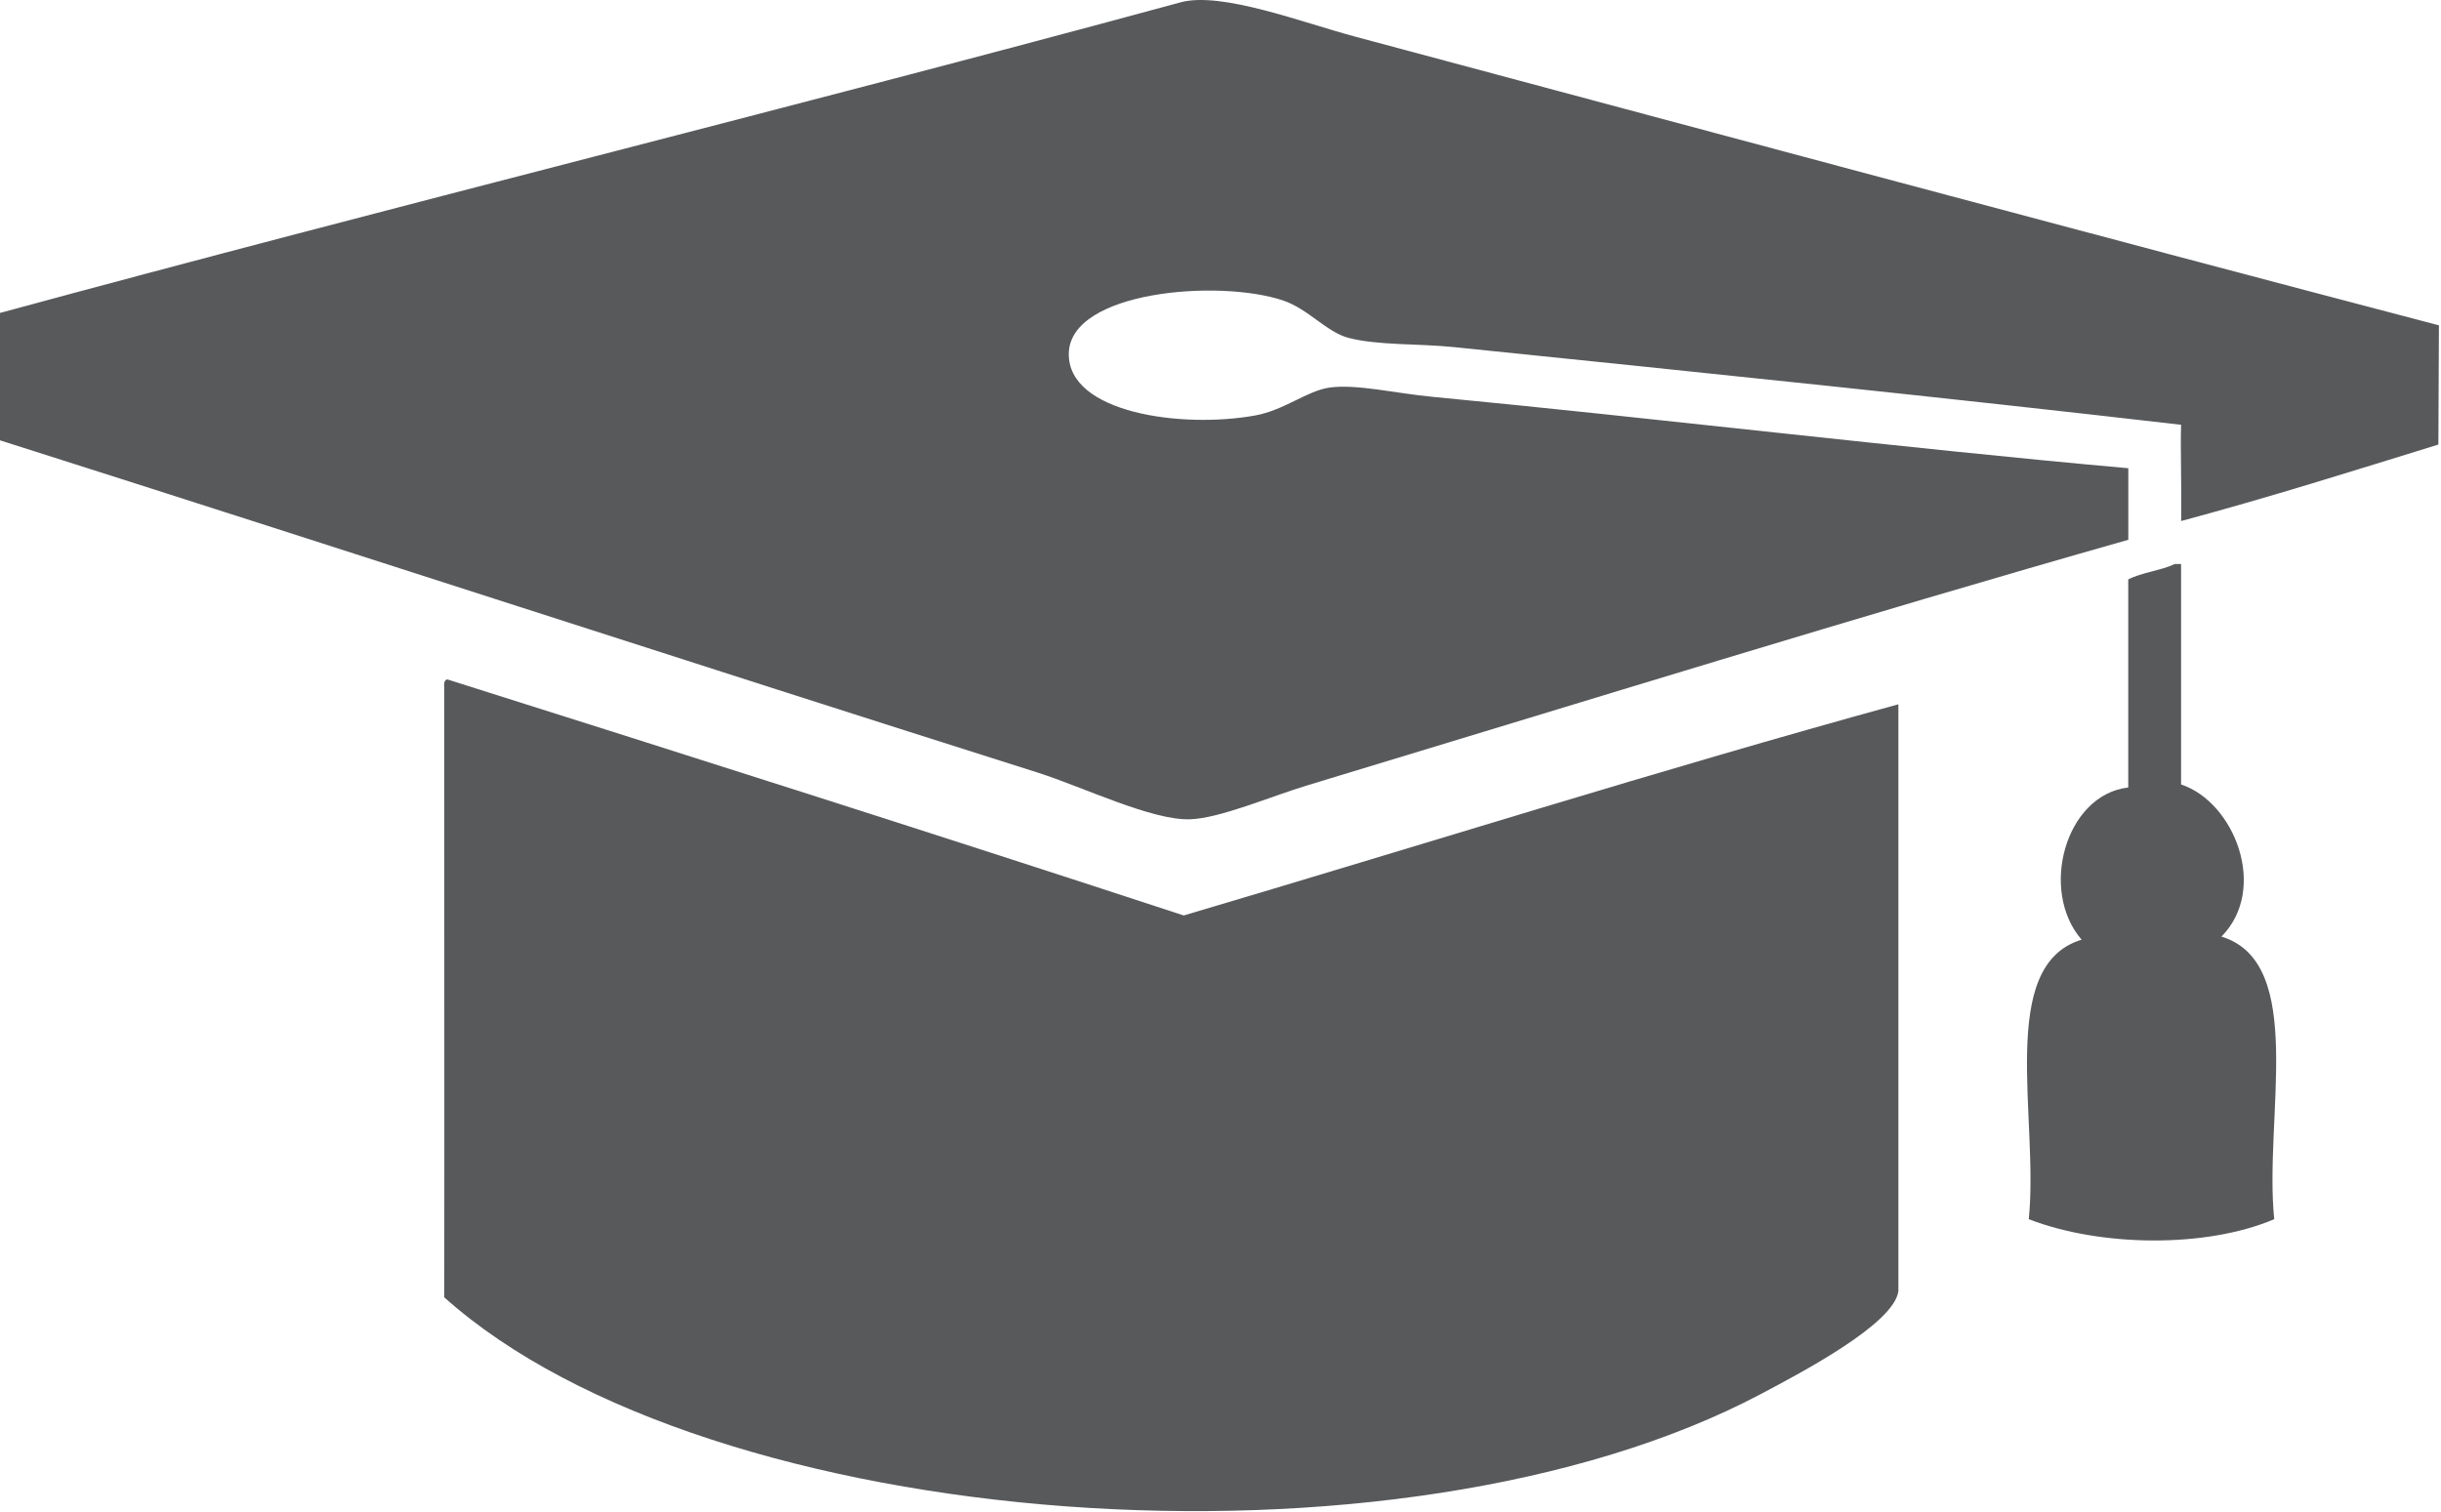 <svg width="410" height="254" viewBox="0 0 410 254" fill="none" xmlns="http://www.w3.org/2000/svg">
<g clip-path="url(#clip0_0_1)">
<path fill-rule="evenodd" clip-rule="evenodd" d="M409.56 74.69C395.08 79.16 381.28 83.53 366.35 87.54C366.46 82.33 366.2 74.89 366.35 71.37C327.76 66.9 284.09 62.4 244.23 58.32C238.19 57.7 231.46 58.06 226.48 56.76C222.81 55.79 219.77 51.93 215.53 50.49C204.74 46.85 179.73 48.88 179.52 59.37C179.31 69.43 198.61 72.03 210.84 69.8C215.72 68.92 219.54 65.64 223.36 65.11C227.82 64.49 234.59 66.11 240.59 66.67C278.52 70.3 319.8 75.31 357.48 78.67V90.69C311.94 103.63 266.05 117.89 219.71 131.91C213.34 133.83 204.92 137.49 199.88 137.65C193.46 137.86 182.04 132.28 174.31 129.81C116.19 111.41 57.69 92.31 0 73.98V52.58C65.78 34.69 133.43 18.02 198.3 0.39C205.17 -1.47 218.8 3.8 227.53 6.13C286.64 21.96 350.56 39.17 409.65 54.66L409.56 74.69Z" fill="#57595B"/>
<path fill-rule="evenodd" clip-rule="evenodd" d="M365.29 94.76H366.34V131.8C375.3 134.75 381.05 149.35 373.12 157.36C387.51 161.75 380.24 187.8 381.99 204.84C370.44 209.75 352.71 209.47 340.76 204.84C342.49 187.95 335.33 162.19 349.64 157.88C342.48 149.64 346.9 133.52 357.47 132.31V97.35C359.77 96.17 362.94 95.87 365.3 94.76H365.29Z" fill="#57595B"/>
<path fill-rule="evenodd" clip-rule="evenodd" d="M318.86 118.33C278.2 129.51 238.83 141.98 198.82 153.81C157.83 140.36 116.51 127.23 75.14 114.15C74.53 114.24 74.57 114.98 74.62 115.71C74.6 150.67 74.66 184.03 74.62 217.97C119.1 257.79 235.05 266.42 295.89 234.15C302.6 230.59 318.17 222.41 318.86 216.92V118.33Z" fill="#57595B"/>
</g>
<defs>
<clipPath id="clip0_0_1">
<rect width="409.65" height="253.89" fill="white"/>
</clipPath>
</defs>
</svg>
